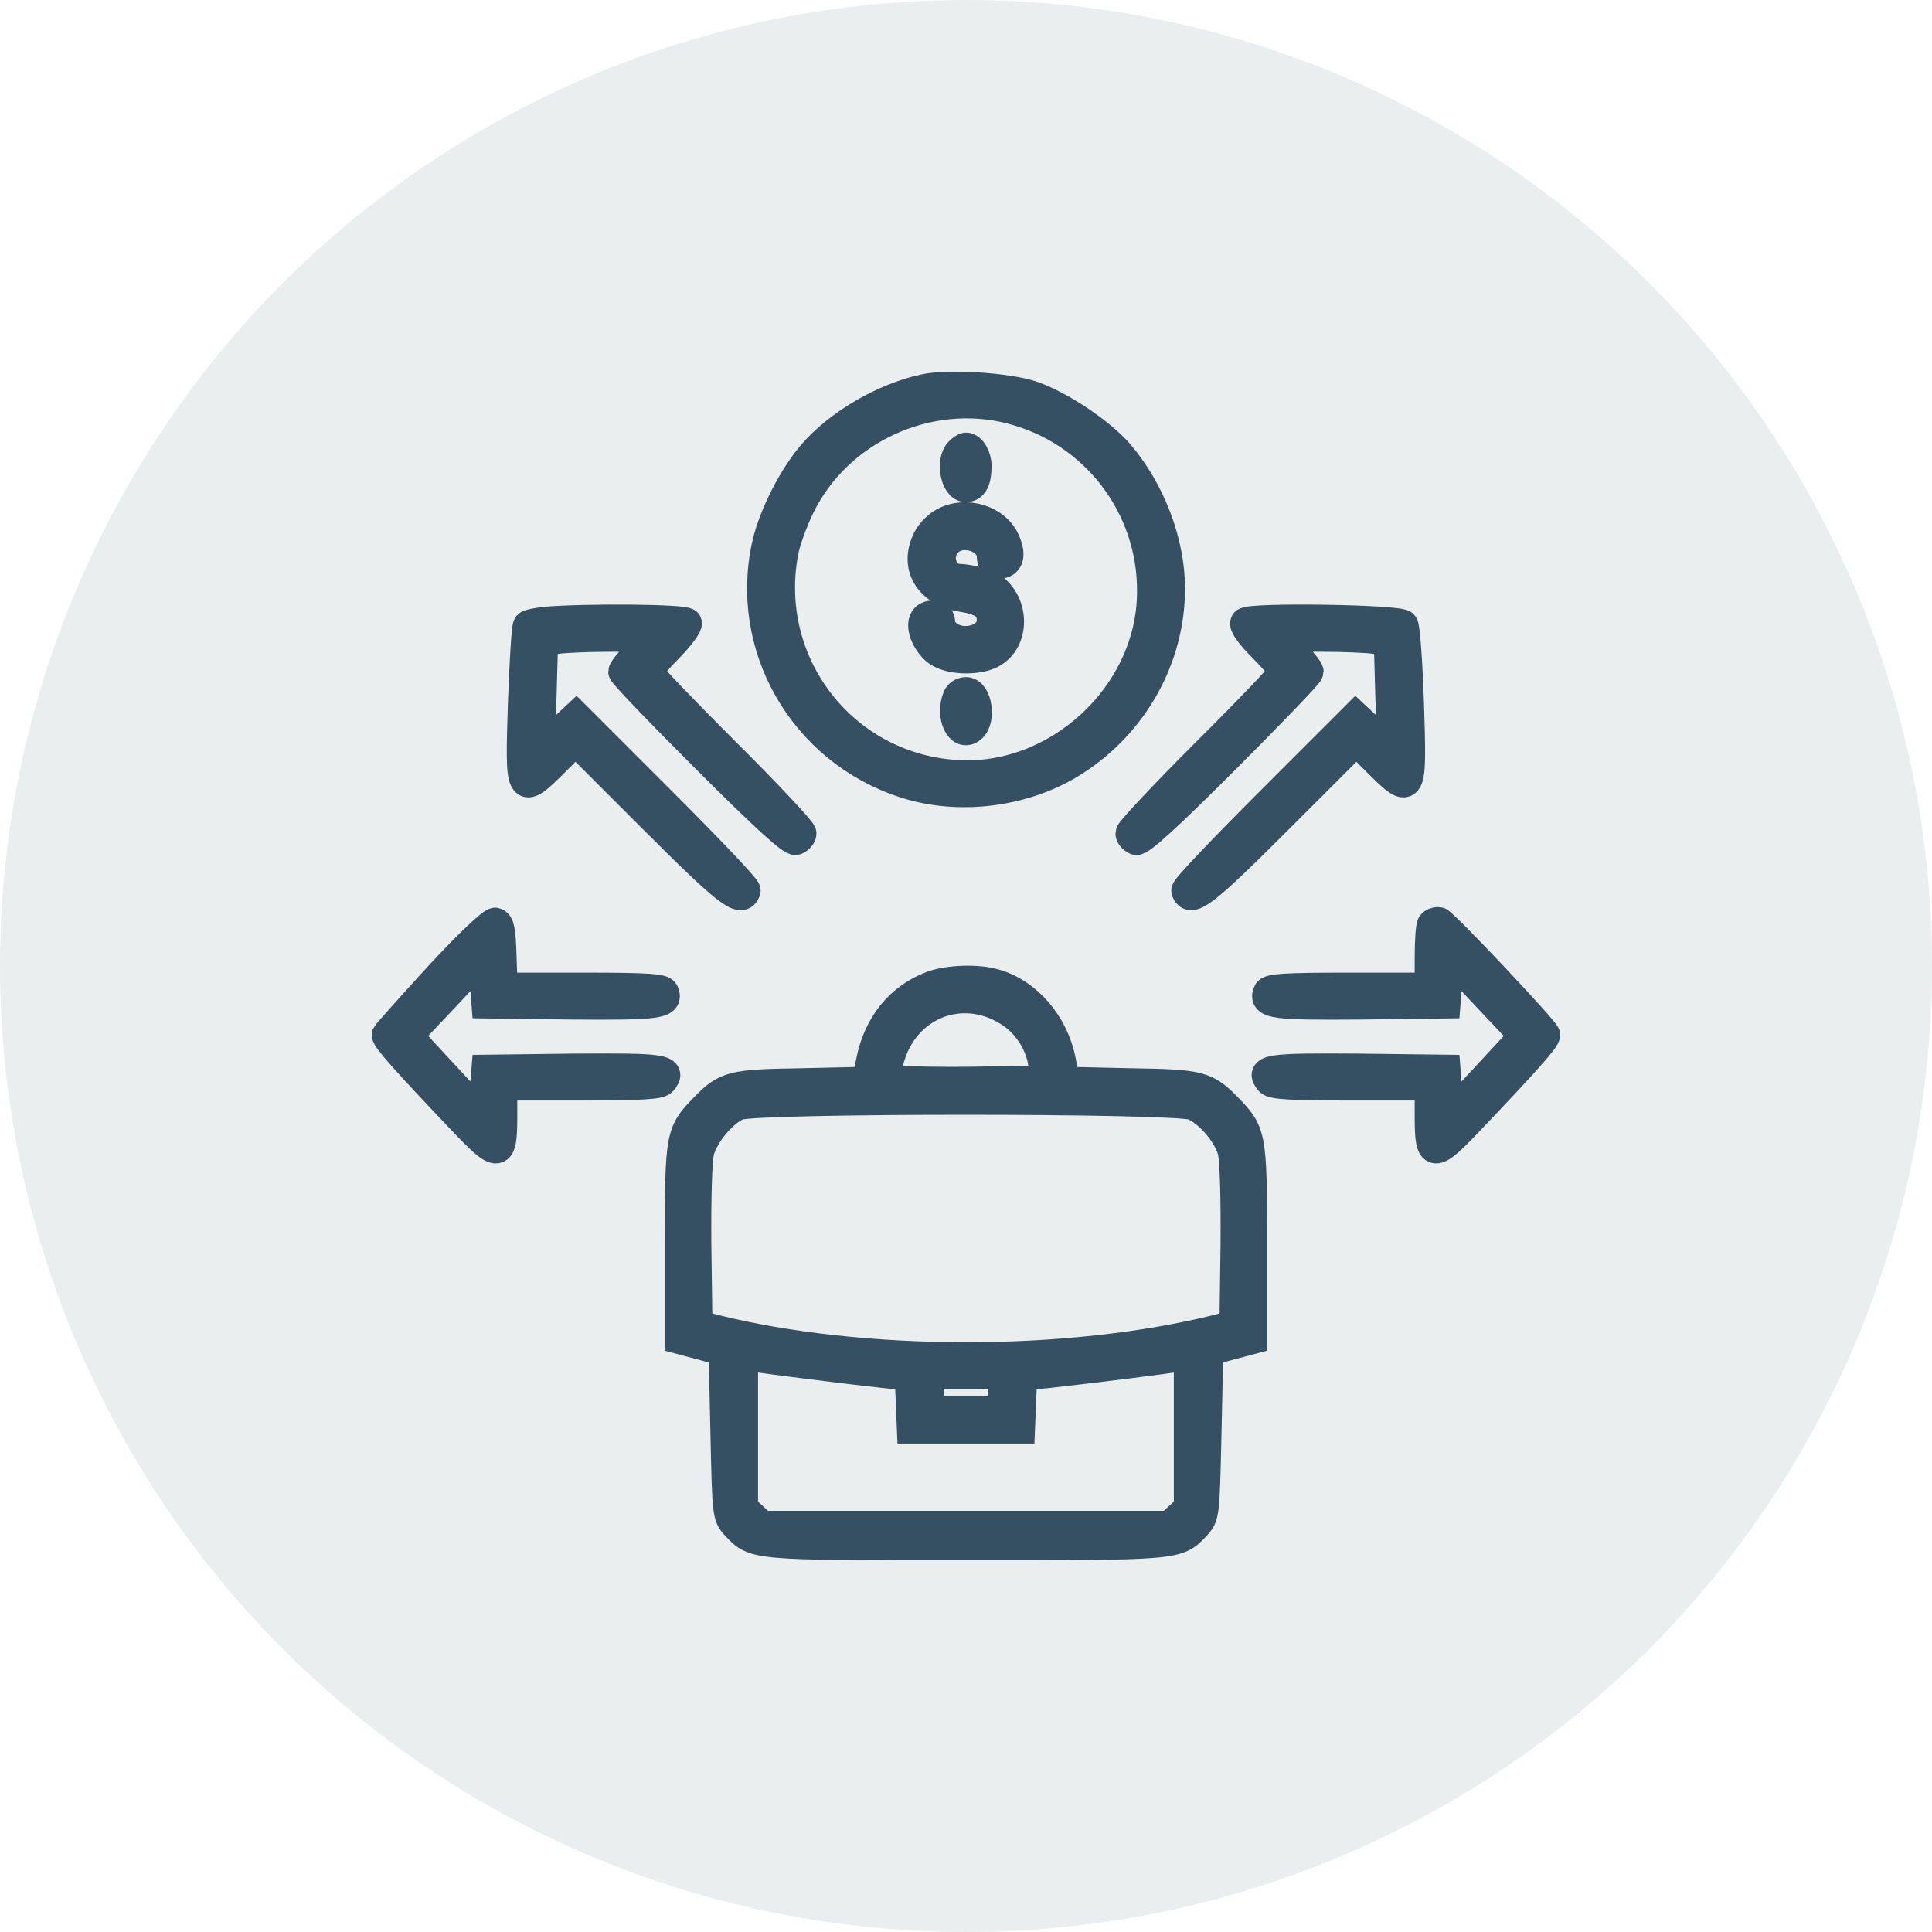 <svg width="46" height="46" viewBox="0 0 46 46" fill="none" xmlns="http://www.w3.org/2000/svg">
<circle opacity="0.1" cx="23" cy="23" r="23" fill="#355062"/>
<path d="M22 9.26C21.036 9.468 19.959 10.102 19.351 10.806C18.881 11.353 18.43 12.239 18.265 12.917C17.691 15.367 19.107 17.86 21.54 18.651C22.843 19.077 24.433 18.868 25.588 18.121C27.005 17.209 27.865 15.654 27.865 14.012C27.865 12.909 27.396 11.684 26.648 10.806C26.214 10.302 25.258 9.659 24.589 9.425C24.025 9.225 22.574 9.129 22 9.26ZM24.077 9.746C26.066 10.259 27.448 12.057 27.422 14.116C27.404 16.549 25.163 18.616 22.739 18.443C20.063 18.26 18.169 15.802 18.656 13.16C18.699 12.9 18.881 12.405 19.055 12.048C19.95 10.224 22.096 9.234 24.077 9.746Z" fill="#355062" stroke="#355062" stroke-width="0.7"/>
<path d="M22.842 10.754C22.625 10.971 22.738 11.605 22.999 11.605C23.172 11.605 23.259 11.44 23.259 11.093C23.259 10.876 23.129 10.65 22.999 10.65C22.973 10.65 22.903 10.693 22.842 10.754Z" fill="#355062" stroke="#355062" stroke-width="0.7"/>
<path d="M22.46 12.44C22.33 12.509 22.156 12.683 22.086 12.822C21.747 13.482 22.112 14.091 22.912 14.221C23.416 14.299 23.607 14.455 23.607 14.777C23.607 15.046 23.337 15.255 22.981 15.255C22.66 15.255 22.39 15.046 22.39 14.794C22.39 14.612 22.06 14.594 21.991 14.777C21.904 14.994 22.13 15.428 22.399 15.559C22.712 15.724 23.285 15.724 23.598 15.567C24.276 15.211 24.128 14.082 23.372 13.873C23.19 13.821 22.964 13.778 22.86 13.778C22.443 13.778 22.251 13.222 22.564 12.909C22.903 12.57 23.607 12.805 23.607 13.256C23.607 13.369 23.668 13.43 23.78 13.43C24.024 13.43 24.084 13.222 23.945 12.9C23.728 12.37 22.99 12.144 22.46 12.44Z" fill="#355062" stroke="#355062" stroke-width="0.7"/>
<path d="M22.791 16.61C22.617 17.053 22.86 17.565 23.13 17.339C23.373 17.14 23.269 16.471 22.999 16.471C22.913 16.471 22.817 16.531 22.791 16.61Z" fill="#355062" stroke="#355062" stroke-width="0.7"/>
<path d="M13.008 14.794C12.79 14.82 12.591 14.855 12.565 14.889C12.53 14.924 12.478 15.758 12.443 16.749C12.373 18.929 12.382 18.955 13.19 18.156L13.703 17.644L15.562 19.503C17.334 21.275 17.655 21.518 17.76 21.206C17.777 21.153 16.874 20.206 15.753 19.086L13.72 17.053L13.32 17.426C13.094 17.635 12.903 17.783 12.895 17.765C12.877 17.748 12.877 17.174 12.903 16.506L12.938 15.272L13.259 15.22C13.433 15.194 14.024 15.168 14.571 15.168H15.562L15.197 15.541C14.997 15.741 14.832 15.949 14.832 15.993C14.832 16.045 15.727 16.975 16.822 18.069C18.246 19.494 18.854 20.041 18.95 20.007C19.028 19.972 19.089 19.902 19.089 19.842C19.089 19.781 18.272 18.903 17.265 17.904C16.265 16.905 15.44 16.045 15.44 15.993C15.44 15.949 15.657 15.689 15.927 15.419C16.196 15.142 16.387 14.881 16.361 14.829C16.3 14.733 13.963 14.716 13.008 14.794Z" fill="#355062" stroke="#355062" stroke-width="0.7"/>
<path d="M29.645 14.82C29.601 14.881 29.758 15.107 30.07 15.419C30.34 15.689 30.557 15.949 30.557 15.993C30.557 16.045 29.74 16.905 28.733 17.904C27.733 18.903 26.908 19.781 26.908 19.842C26.908 19.902 26.969 19.972 27.047 20.007C27.143 20.041 27.751 19.494 29.176 18.069C30.27 16.975 31.165 16.045 31.165 15.993C31.165 15.949 31 15.741 30.8 15.541L30.435 15.168H31.426C31.973 15.168 32.564 15.194 32.738 15.22L33.059 15.272L33.094 16.506C33.12 17.174 33.12 17.748 33.103 17.765C33.094 17.783 32.903 17.635 32.677 17.426L32.277 17.053L30.244 19.086C29.124 20.206 28.22 21.153 28.237 21.206C28.342 21.518 28.663 21.275 30.435 19.503L32.295 17.644L32.807 18.156C33.615 18.955 33.624 18.929 33.554 16.749C33.52 15.758 33.459 14.916 33.415 14.872C33.294 14.742 29.723 14.69 29.645 14.82Z" fill="#355062" stroke="#355062" stroke-width="0.7"/>
<path d="M10.445 23.247C9.777 23.977 9.221 24.602 9.203 24.637C9.177 24.715 9.664 25.263 11.028 26.696C11.879 27.591 11.966 27.582 11.966 26.583V25.853H13.825C15.232 25.853 15.702 25.827 15.771 25.74C16.014 25.454 15.78 25.419 13.651 25.436L11.575 25.462L11.531 26.018L11.488 26.575L10.602 25.619L9.716 24.663L10.602 23.725L11.488 22.778L11.531 23.343L11.575 23.899L13.608 23.925C15.658 23.942 15.928 23.907 15.815 23.629C15.78 23.534 15.432 23.508 13.868 23.508H11.975L11.948 22.752C11.931 22.152 11.896 21.987 11.792 21.961C11.714 21.953 11.158 22.474 10.445 23.247Z" fill="#355062" stroke="#355062" stroke-width="0.7"/>
<path d="M34.094 22.005C34.059 22.031 34.033 22.387 34.033 22.787V23.508H32.13C30.567 23.508 30.219 23.534 30.184 23.629C30.071 23.907 30.341 23.942 32.391 23.925L34.424 23.899L34.467 23.343L34.511 22.778L35.397 23.725L36.283 24.663L35.397 25.619L34.511 26.575L34.467 26.018L34.424 25.462L32.347 25.436C30.219 25.419 29.984 25.454 30.228 25.74C30.297 25.827 30.766 25.853 32.174 25.853H34.033V26.583C34.033 27.582 34.12 27.591 34.971 26.696C36.335 25.263 36.822 24.715 36.796 24.637C36.735 24.481 34.346 21.944 34.25 21.944C34.189 21.944 34.12 21.97 34.094 22.005Z" fill="#355062" stroke="#355062" stroke-width="0.7"/>
<path d="M22.199 23.464C21.426 23.751 20.905 24.394 20.731 25.271L20.636 25.749L19.098 25.784C17.421 25.81 17.282 25.845 16.761 26.383C16.196 26.965 16.179 27.043 16.179 29.589V31.891L16.7 32.03L17.221 32.169L17.265 34.133C17.308 36.07 17.308 36.096 17.525 36.331C17.968 36.8 17.916 36.8 22.999 36.8C28.081 36.8 28.029 36.8 28.472 36.331C28.689 36.096 28.689 36.07 28.733 34.133L28.776 32.169L29.297 32.03L29.819 31.891V29.589C29.819 27.043 29.801 26.965 29.236 26.383C28.715 25.845 28.576 25.81 26.899 25.784L25.362 25.749L25.266 25.254C25.092 24.376 24.458 23.638 23.685 23.421C23.277 23.299 22.582 23.325 22.199 23.464ZM24.006 24.081C24.467 24.359 24.806 24.906 24.84 25.419L24.866 25.723L23.051 25.749C22.052 25.758 21.192 25.732 21.148 25.688C21.105 25.645 21.113 25.454 21.174 25.236C21.513 23.942 22.877 23.377 24.006 24.081ZM28.411 26.322C28.785 26.479 29.228 26.991 29.341 27.408C29.393 27.617 29.419 28.503 29.41 29.65L29.384 31.544L28.95 31.657C27.264 32.074 25.171 32.308 22.999 32.308C20.827 32.308 18.733 32.074 17.047 31.657L16.613 31.544L16.587 29.65C16.578 28.503 16.604 27.617 16.657 27.408C16.77 27 17.204 26.479 17.569 26.322C17.96 26.149 28.003 26.149 28.411 26.322ZM19.306 32.491C19.932 32.569 20.714 32.664 21.044 32.699L21.652 32.76L21.678 33.386L21.704 34.02H22.999H24.293L24.319 33.386L24.345 32.76L24.953 32.699C25.9 32.595 27.794 32.36 28.064 32.308L28.298 32.256V34.081V35.905L28.072 36.114L27.846 36.322H22.999H18.151L17.925 36.114L17.699 35.905V34.081V32.256L17.942 32.308C18.073 32.334 18.689 32.413 19.306 32.491ZM23.867 33.151V33.585H22.999H22.13V33.151V32.717H22.999H23.867V33.151Z" fill="#355062" stroke="#355062" stroke-width="0.7"/>
</svg>
